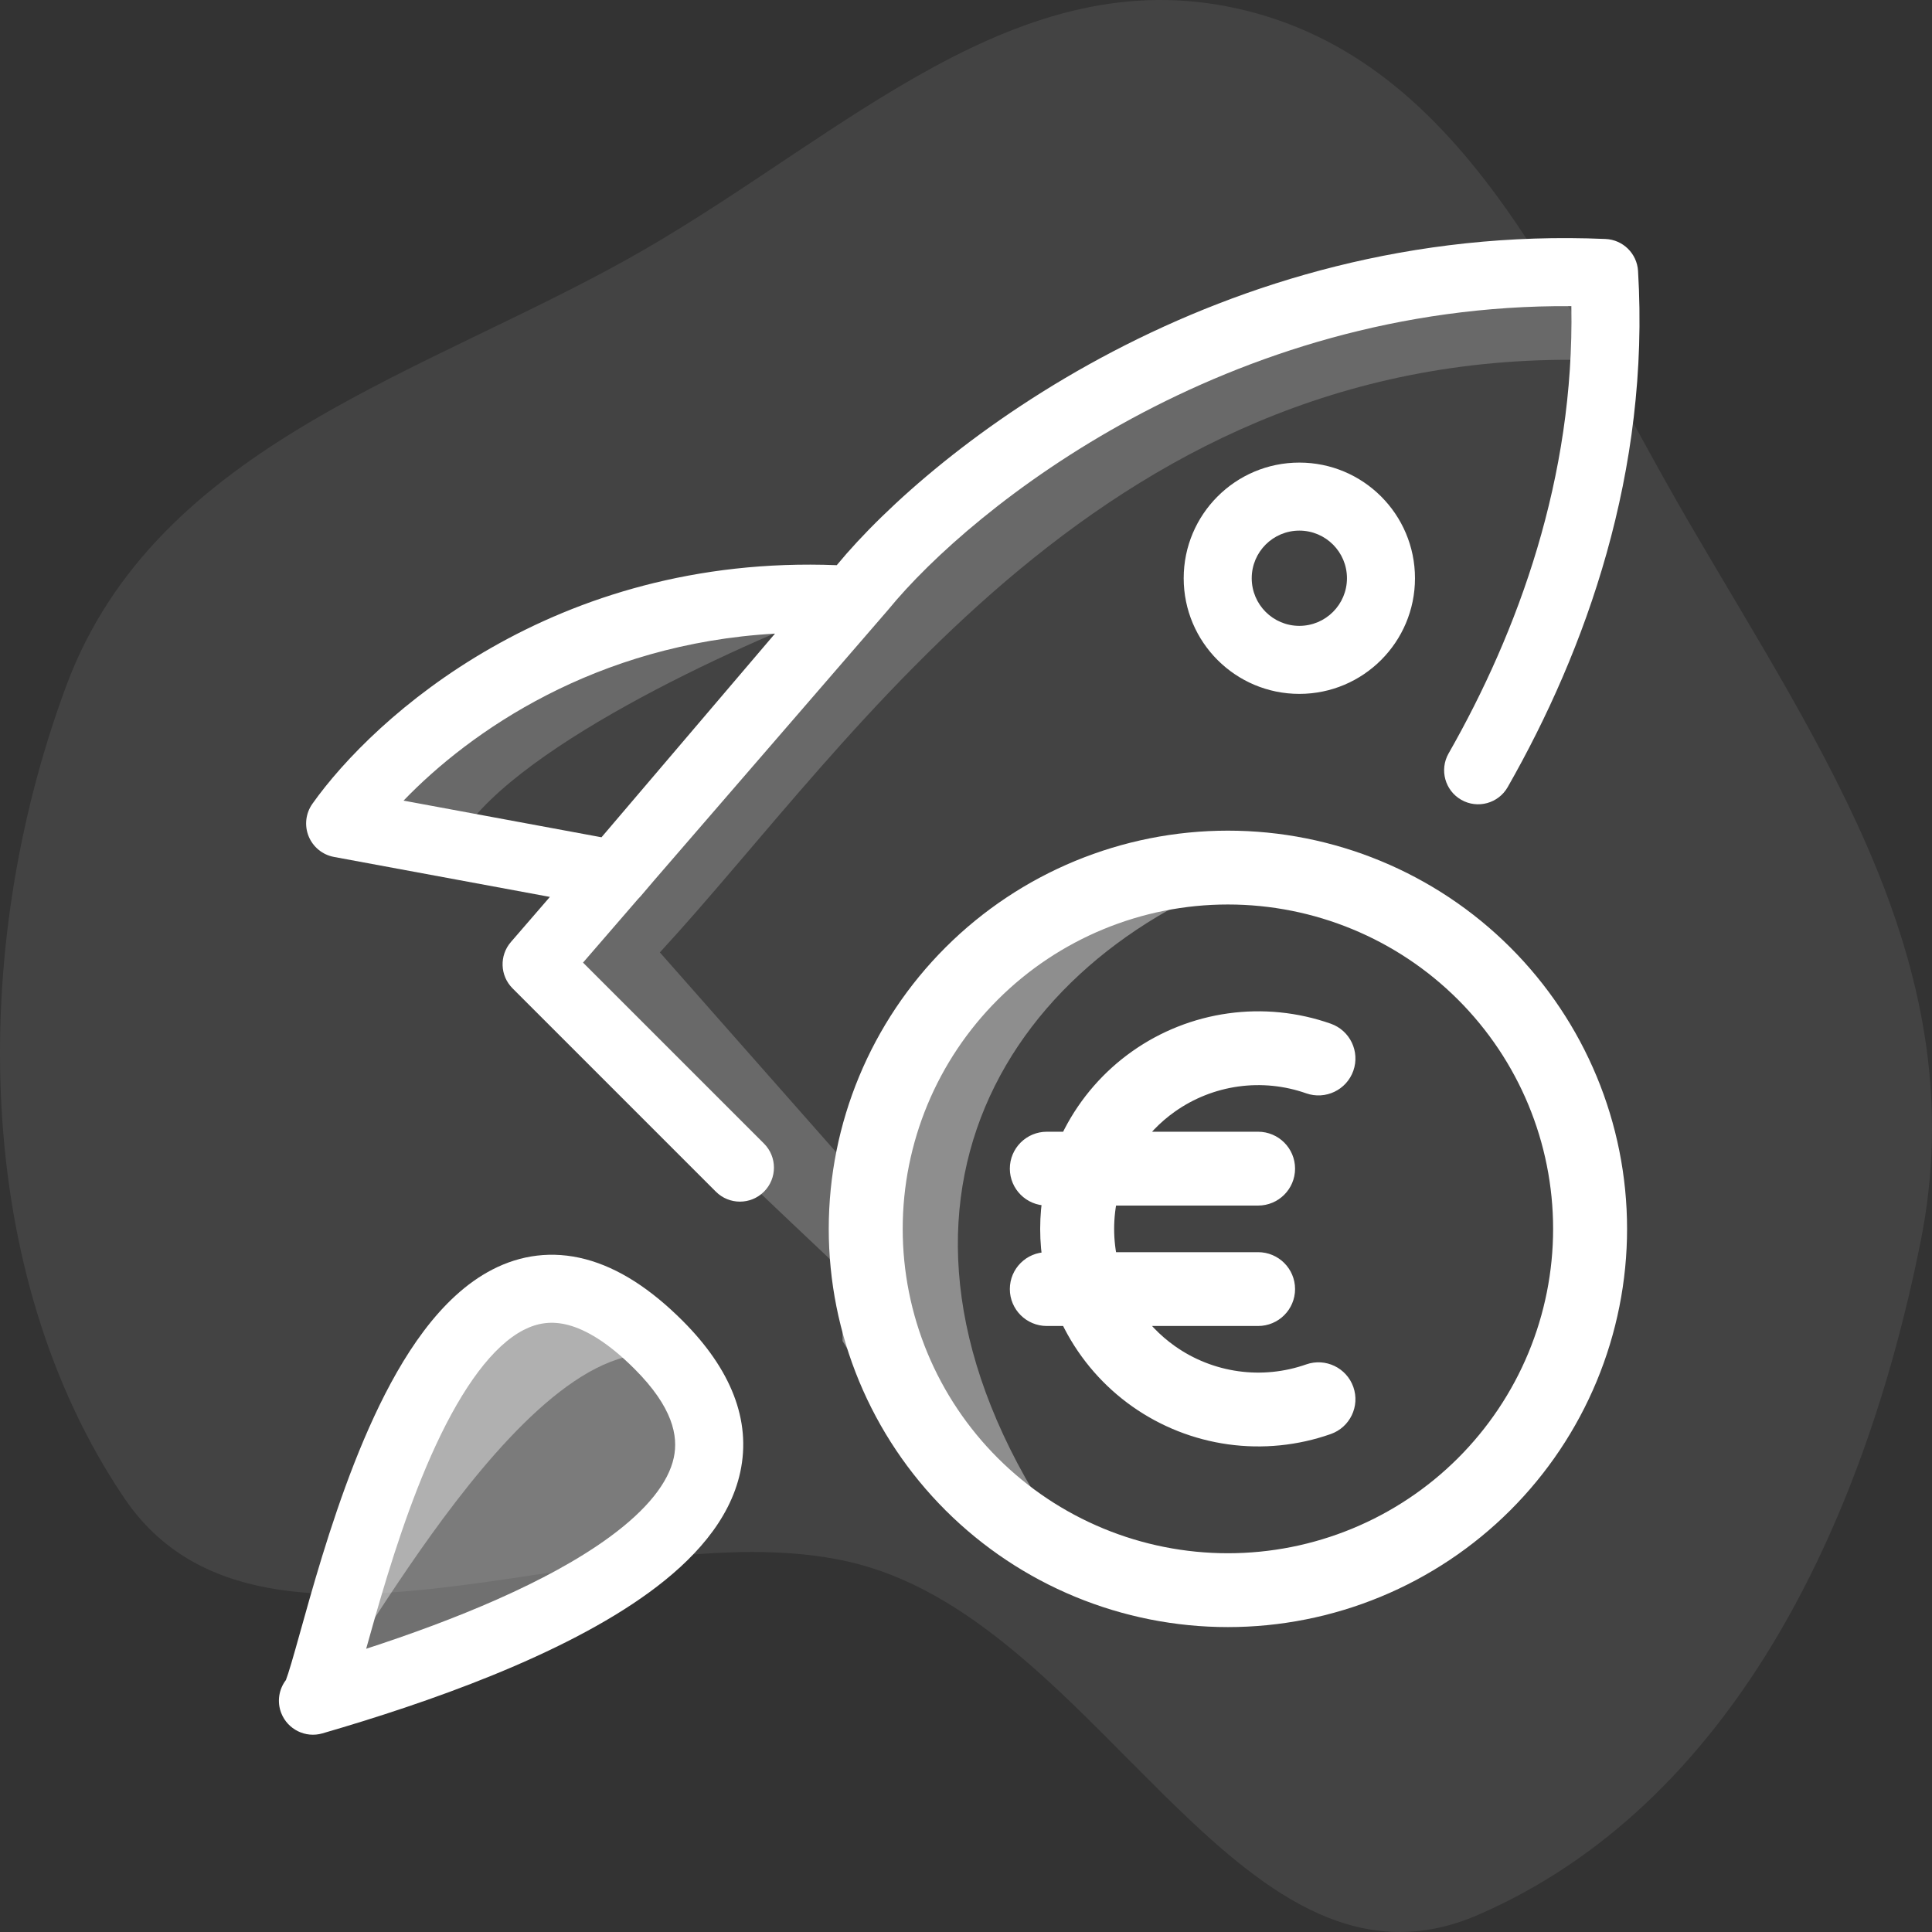 <svg width="142" height="142" viewBox="0 0 142 142" fill="none" xmlns="http://www.w3.org/2000/svg">
<rect x="0" y="0" width="142" height="142" fill="#333333" stroke="none"/>
<path opacity="0.08" fill-rule="evenodd" clip-rule="evenodd" d="M47.346 18.35C62.179 9.772 74.768 -2.991 90.959 0.632C107.91 4.425 114.881 22.5 124.126 38.374C134.034 55.385 145.174 71.25 141.16 91.276C136.924 112.409 127.09 132.706 108.669 140.728C91.527 148.194 81.408 120.578 63.908 115.195C46.871 109.955 19.618 125.608 9.141 110.117C-2.03 93.601 -2.35 69.84 4.867 50.417C11.535 32.47 31.675 27.412 47.346 18.35Z" fill="white"/>
<path opacity="0.2" d="M40 71.5C39 72 61 92.5 62 93.5L63.5 87L48.5 70C62.9 54.4 81.5 25 118 26.5V20.5H108.5L93 24L78 31L63.5 43C56 52.333 40.8 71.1 40 71.5Z" fill="white"/>
<path opacity="0.4" d="M82.329 118.426C61.846 94.594 70.327 74.193 88.331 65.617H82.329L74.328 67.422L67.127 74.193L61.926 84.123V98.566L69.5 111L82.329 118.426Z" fill="white"/>
<path fill-rule="evenodd" clip-rule="evenodd" d="M65.286 44.81C71.483 37.236 90.165 22.311 115.493 22.502C115.725 35.083 111.58 46.416 106.47 55.376C105.786 56.575 106.203 58.102 107.403 58.786C108.602 59.47 110.129 59.052 110.813 57.853C116.548 47.797 121.288 34.661 120.394 19.912C120.316 18.634 119.286 17.621 118.007 17.565C89.617 16.331 68.651 32.874 61.501 41.54C40.672 40.716 27.475 52.705 22.96 59.079C22.467 59.775 22.363 60.675 22.684 61.465C23.005 62.255 23.706 62.827 24.545 62.983L40.417 65.922L37.549 69.239C36.691 70.23 36.745 71.715 37.672 72.642L52.616 87.587C53.593 88.563 55.175 88.563 56.152 87.587C57.128 86.61 57.128 85.027 56.152 84.051L42.852 70.751L46.898 66.072C46.961 66.012 47.021 65.949 47.078 65.882L48.095 64.688L65.242 44.862C65.246 44.857 65.251 44.852 65.255 44.846C65.259 44.842 65.263 44.837 65.267 44.832L65.286 44.81ZM56.96 46.571L44.301 61.432L44.208 61.539L29.661 58.845C34.523 53.791 43.755 47.316 56.96 46.571ZM44.783 112.987C40.251 116.298 33.429 119.062 26.913 121.183C27.118 120.45 27.339 119.661 27.57 118.853C28.664 115.035 30.127 110.324 32.04 106.207C34.016 101.957 36.215 98.919 38.488 97.75C39.512 97.224 40.562 97.069 41.767 97.388C43.04 97.725 44.666 98.642 46.638 100.615C49.446 103.423 49.865 105.546 49.523 107.136C49.136 108.934 47.613 110.92 44.783 112.987ZM50.174 97.079C47.82 94.725 45.453 93.191 43.046 92.554C40.571 91.899 38.254 92.248 36.202 93.304C32.322 95.299 29.532 99.741 27.506 104.099C25.419 108.59 23.869 113.616 22.763 117.476C22.506 118.376 22.278 119.191 22.073 119.925L22.073 119.925C21.825 120.812 21.61 121.582 21.414 122.241C21.241 122.826 21.11 123.23 21.014 123.482C20.499 124.156 20.344 125.073 20.672 125.911C21.144 127.115 22.456 127.761 23.698 127.401C31.426 125.157 41.336 121.698 47.733 117.024C50.912 114.702 53.638 111.784 54.411 108.187C55.229 104.384 53.717 100.623 50.174 97.079ZM99 42.5C99 44.433 97.433 46 95.5 46C93.567 46 92 44.433 92 42.5C92 40.567 93.567 39 95.5 39C97.433 39 99 40.567 99 42.5ZM104 42.5C104 47.194 100.194 51 95.5 51C90.806 51 87 47.194 87 42.5C87 37.806 90.806 34 95.5 34C100.194 34 104 37.806 104 42.5Z" fill="white"/>
<path opacity="0.4" d="M29 107.5C29 107.5 24 121.5 24.5 123C25 124.5 39.5 95.5 50 100L43.5 95H39L33.5 98.5L29 107.5Z" fill="white"/>
<path opacity="0.2" d="M25.5 60L33.5 62C37.1 55.2 54 47.5 62 44.5H57L45.5 46.5L36 51L25.5 60Z" fill="white"/>
<path opacity="0.3" d="M30 106L37 95.5L45.5 95L51 99.5L52.5 107L49.5 113L32 121.5L24 123L24.5 121L30 106Z" fill="white"/>
<path fill-rule="evenodd" clip-rule="evenodd" d="M90.25 65.536C83.661 65.536 77.341 68.147 72.682 72.795C68.022 77.443 65.405 83.747 65.405 90.32C65.405 93.575 66.047 96.798 67.296 99.805C68.545 102.812 70.375 105.544 72.682 107.846C74.989 110.147 77.728 111.973 80.742 113.218C83.757 114.464 86.987 115.105 90.25 115.105C93.513 115.105 96.744 114.464 99.758 113.218C102.772 111.973 105.511 110.147 107.818 107.846C110.125 105.544 111.955 102.812 113.204 99.805C114.453 96.798 115.095 93.575 115.095 90.32C115.095 83.747 112.478 77.443 107.818 72.795C103.159 68.147 96.839 65.536 90.25 65.536ZM70.172 70.291C75.497 64.979 82.719 61.995 90.25 61.995C97.781 61.995 105.003 64.979 110.328 70.291C115.653 75.603 118.645 82.808 118.645 90.32C118.645 94.04 117.91 97.723 116.483 101.16C115.056 104.596 112.965 107.719 110.328 110.349C107.691 112.979 104.561 115.066 101.116 116.489C97.671 117.913 93.979 118.646 90.25 118.646C86.521 118.646 82.829 117.913 79.384 116.489C75.939 115.066 72.809 112.979 70.172 110.349C67.535 107.719 65.444 104.596 64.017 101.16C62.59 97.723 61.855 94.04 61.855 90.32C61.855 82.808 64.847 75.603 70.172 70.291ZM90.397 75.417C92.786 75.084 95.22 75.329 97.495 76.129C98.419 76.454 98.905 77.465 98.579 78.387C98.253 79.309 97.239 79.793 96.315 79.468C94.575 78.856 92.714 78.669 90.887 78.923C89.06 79.177 87.321 79.865 85.816 80.928C84.597 81.788 83.56 82.875 82.76 84.124H92.468C93.448 84.124 94.243 84.917 94.243 85.894C94.243 86.872 93.448 87.665 92.468 87.665H81.256C81.05 88.532 80.945 89.423 80.945 90.32C80.945 91.218 81.05 92.109 81.256 92.976H92.468C93.448 92.976 94.243 93.768 94.243 94.746C94.243 95.724 93.448 96.516 92.468 96.516H82.76C83.56 97.766 84.597 98.852 85.816 99.713C87.321 100.776 89.06 101.463 90.887 101.717C92.714 101.971 94.575 101.785 96.315 101.173C97.239 100.848 98.253 101.332 98.579 102.254C98.905 103.176 98.419 104.187 97.495 104.512C95.22 105.312 92.786 105.556 90.397 105.224C88.008 104.892 85.734 103.993 83.765 102.603C81.796 101.213 80.19 99.372 79.082 97.235C78.959 96.998 78.843 96.758 78.733 96.516H76.94C75.96 96.516 75.165 95.724 75.165 94.746C75.165 93.768 75.96 92.976 76.94 92.976H77.632C77.475 92.102 77.395 91.214 77.395 90.32C77.395 89.427 77.475 88.538 77.632 87.665H76.94C75.96 87.665 75.165 86.872 75.165 85.894C75.165 84.917 75.96 84.124 76.94 84.124H78.733C78.843 83.882 78.959 83.642 79.082 83.406C80.19 81.269 81.796 79.428 83.765 78.038C85.734 76.648 88.008 75.749 90.397 75.417Z" fill="white" stroke="white" stroke-width="1.886" stroke-linecap="round" stroke-linejoin="round"/>
</svg>
